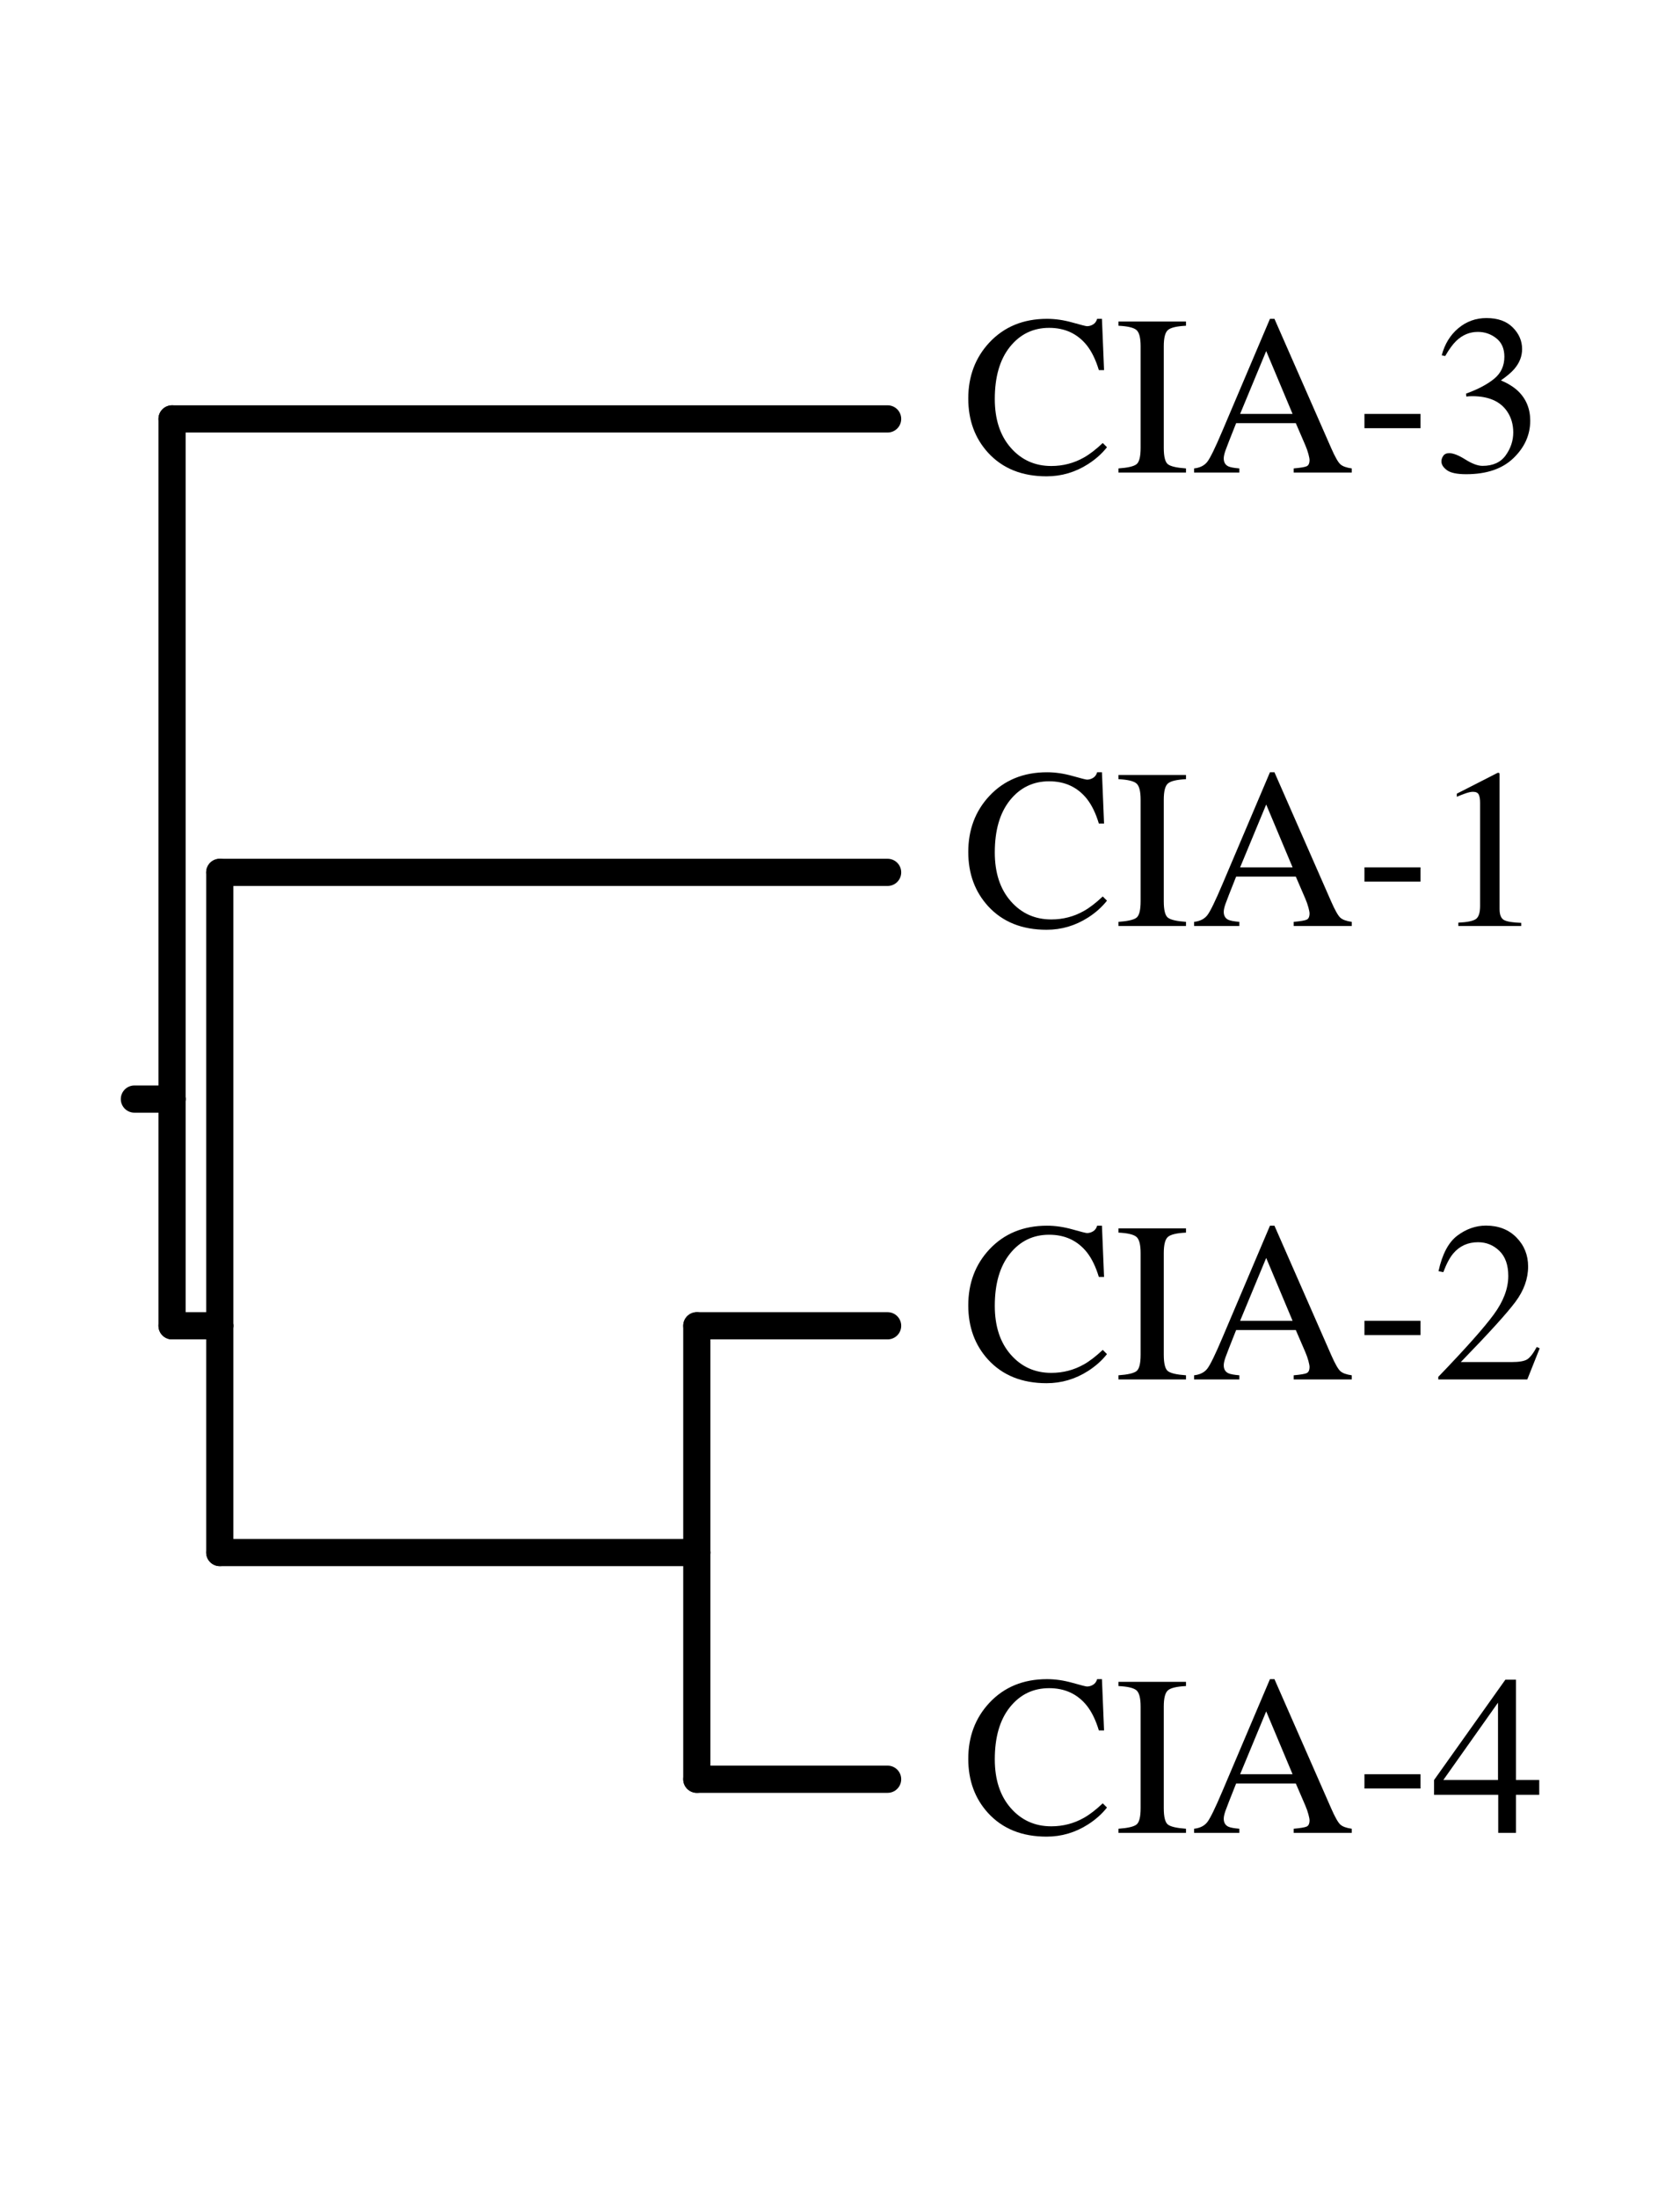 <?xml version="1.0" encoding="UTF-8"?>
<svg xmlns="http://www.w3.org/2000/svg" xmlns:xlink="http://www.w3.org/1999/xlink" width="585pt" height="765pt" viewBox="0 0 585 765">
<defs>
<g>
<g id="glyph-0-0">
<path d="M 29.406 -53.5 C 32.281 -53.5 35.227 -53.07 38.25 -52.219 C 41.281 -51.363 42.973 -50.938 43.328 -50.938 C 44.078 -50.938 44.789 -51.145 45.469 -51.562 C 46.145 -51.977 46.609 -52.625 46.859 -53.5 L 48.531 -53.5 L 49.266 -35.656 L 47.453 -35.656 C 46.391 -39.195 45.004 -42.055 43.297 -44.234 C 40.035 -48.316 35.648 -50.359 30.141 -50.359 C 24.578 -50.359 20.031 -48.16 16.5 -43.766 C 12.977 -39.367 11.219 -33.316 11.219 -25.609 C 11.219 -18.516 13.07 -12.852 16.781 -8.625 C 20.488 -4.395 25.188 -2.281 30.875 -2.281 C 34.988 -2.281 38.781 -3.266 42.25 -5.234 C 44.238 -6.348 46.426 -8.031 48.812 -10.281 L 50.281 -8.812 C 48.52 -6.582 46.332 -4.629 43.719 -2.953 C 39.27 -0.109 34.445 1.312 29.25 1.312 C 20.719 1.312 13.941 -1.41 8.922 -6.859 C 4.297 -11.91 1.984 -18.211 1.984 -25.766 C 1.984 -33.492 4.426 -39.984 9.312 -45.234 C 14.457 -50.742 21.156 -53.5 29.406 -53.5 Z M 29.141 -53.5 Z M 29.141 -53.5 "/>
</g>
<g id="glyph-0-1">
<path d="M 1.281 -1.438 C 4.508 -1.664 6.602 -2.148 7.562 -2.891 C 8.52 -3.629 9 -5.535 9 -8.609 L 9 -43.953 C 9 -46.879 8.52 -48.758 7.562 -49.594 C 6.602 -50.438 4.508 -50.938 1.281 -51.094 L 1.281 -52.562 L 24.797 -52.562 L 24.797 -51.094 C 21.555 -50.938 19.457 -50.438 18.5 -49.594 C 17.539 -48.758 17.062 -46.879 17.062 -43.953 L 17.062 -8.609 C 17.062 -5.535 17.539 -3.629 18.5 -2.891 C 19.457 -2.148 21.555 -1.664 24.797 -1.438 L 24.797 0 L 1.281 0 Z M 13.031 -52.562 Z M 13.031 -52.562 "/>
</g>
<g id="glyph-0-2">
<path d="M 35.453 -20.406 L 26.266 -42.281 L 17.188 -20.406 Z M 1.156 0 L 1.156 -1.438 C 3.207 -1.664 4.742 -2.438 5.766 -3.75 C 6.785 -5.07 8.535 -8.66 11.016 -14.516 L 27.578 -53.5 L 29.141 -53.5 L 48.922 -8.453 C 50.242 -5.453 51.297 -3.598 52.078 -2.891 C 52.867 -2.18 54.195 -1.695 56.062 -1.438 L 56.062 0 L 35.844 0 L 35.844 -1.438 C 38.176 -1.645 39.676 -1.895 40.344 -2.188 C 41.02 -2.488 41.359 -3.223 41.359 -4.391 C 41.359 -4.773 41.227 -5.457 40.969 -6.438 C 40.707 -7.426 40.344 -8.461 39.875 -9.547 L 36.578 -17.188 L 15.797 -17.188 C 13.723 -11.988 12.484 -8.812 12.078 -7.656 C 11.68 -6.508 11.484 -5.598 11.484 -4.922 C 11.484 -3.578 12.023 -2.648 13.109 -2.141 C 13.785 -1.828 15.055 -1.594 16.922 -1.438 L 16.922 0 Z M 28.359 -53.5 Z M 28.359 -53.5 "/>
</g>
<g id="glyph-0-3">
<path d="M 3.109 -20.406 L 22.625 -20.406 L 22.625 -15.438 L 3.109 -15.438 Z M 3.109 -20.406 "/>
</g>
<g id="glyph-0-4">
<path d="M 6.172 -6.75 C 7.586 -6.75 9.469 -6.008 11.812 -4.531 C 14.156 -3.062 16.141 -2.328 17.766 -2.328 C 21.391 -2.328 24.078 -3.547 25.828 -5.984 C 27.586 -8.43 28.469 -11.094 28.469 -13.969 C 28.469 -16.738 27.758 -19.172 26.344 -21.266 C 23.938 -24.805 19.875 -26.578 14.156 -26.578 C 13.82 -26.578 13.5 -26.566 13.188 -26.547 C 12.875 -26.535 12.516 -26.504 12.109 -26.453 L 12.031 -27.469 C 16.164 -28.969 19.422 -30.688 21.797 -32.625 C 24.18 -34.562 25.375 -37.125 25.375 -40.312 C 25.375 -43.125 24.438 -45.266 22.562 -46.734 C 20.688 -48.211 18.547 -48.953 16.141 -48.953 C 13.297 -48.953 10.785 -47.906 8.609 -45.812 C 7.422 -44.676 6.141 -42.922 4.766 -40.547 L 3.562 -40.812 C 4.602 -44.738 6.531 -47.879 9.344 -50.234 C 12.164 -52.586 15.426 -53.766 19.125 -53.766 C 23.082 -53.766 26.141 -52.676 28.297 -50.5 C 30.461 -48.332 31.547 -45.828 31.547 -42.984 C 31.547 -40.473 30.648 -38.172 28.859 -36.078 C 27.848 -34.891 26.285 -33.555 24.172 -32.078 C 26.648 -31.023 28.641 -29.785 30.141 -28.359 C 32.961 -25.641 34.375 -22.203 34.375 -18.047 C 34.375 -13.129 32.438 -8.797 28.562 -5.047 C 24.695 -1.297 19.195 0.578 12.062 0.578 C 8.883 0.578 6.656 0.109 5.375 -0.828 C 4.094 -1.773 3.453 -2.789 3.453 -3.875 C 3.453 -4.551 3.664 -5.195 4.094 -5.812 C 4.52 -6.438 5.211 -6.75 6.172 -6.75 Z M 6.172 -6.75 "/>
</g>
<g id="glyph-0-5">
<path d="M 23.516 -53.312 C 23.617 -53.176 23.676 -53.078 23.688 -53.016 C 23.695 -52.953 23.703 -52.801 23.703 -52.562 L 23.703 -5.859 C 23.703 -3.867 24.234 -2.598 25.297 -2.047 C 26.359 -1.504 28.336 -1.188 31.234 -1.094 L 31.234 0 L 9.344 0 L 9.344 -1.156 C 12.477 -1.312 14.523 -1.738 15.484 -2.438 C 16.441 -3.133 16.922 -4.648 16.922 -6.984 L 16.922 -42.906 C 16.922 -44.145 16.766 -45.086 16.453 -45.734 C 16.141 -46.379 15.469 -46.703 14.438 -46.703 C 13.758 -46.703 12.883 -46.516 11.812 -46.141 C 10.738 -45.766 9.738 -45.375 8.812 -44.969 L 8.812 -46.047 L 23.047 -53.312 Z M 23.516 -53.312 "/>
</g>
<g id="glyph-0-6">
<path d="M 2.359 -0.891 C 11.828 -10.723 18.254 -17.941 21.641 -22.547 C 25.035 -27.148 26.734 -31.633 26.734 -36 C 26.734 -39.832 25.695 -42.75 23.625 -44.75 C 21.551 -46.75 19.082 -47.75 16.219 -47.75 C 12.676 -47.75 9.805 -46.457 7.609 -43.875 C 6.391 -42.457 5.223 -40.273 4.109 -37.328 L 2.438 -37.672 C 3.738 -43.617 5.93 -47.75 9.016 -50.062 C 12.109 -52.375 15.426 -53.531 18.969 -53.531 C 23.344 -53.531 26.879 -52.156 29.578 -49.406 C 32.285 -46.656 33.641 -43.285 33.641 -39.297 C 33.641 -35.055 32.176 -30.969 29.25 -27.031 C 26.332 -23.102 19.984 -16.109 10.203 -6.047 L 28.016 -6.047 C 30.492 -6.047 32.238 -6.344 33.25 -6.938 C 34.258 -7.539 35.395 -8.992 36.656 -11.297 L 37.672 -10.828 L 33.359 0 L 2.359 0 Z M 2.359 -0.891 "/>
</g>
<g id="glyph-0-7">
<path d="M 23.156 -45.312 L 4.109 -18.391 L 23.156 -18.391 Z M 25.719 -53.312 L 29.406 -53.312 L 29.406 -18.391 L 37.516 -18.391 L 37.516 -13.234 L 29.406 -13.234 L 29.406 0 L 23.234 0 L 23.234 -13.234 L 0.891 -13.234 L 0.891 -18.391 Z M 25.719 -53.312 "/>
</g>
</g>
</defs>
<path fill="none" stroke-width="94.7" stroke-linecap="round" stroke-linejoin="round" stroke="rgb(0%, 0%, 0%)" stroke-opacity="1" stroke-miterlimit="10" d="M 599.102 3825 L 468.008 3825 " transform="matrix(0.1, 0, 0, -0.1, 0, 765)"/>
<path fill="none" stroke-width="94.7" stroke-linecap="round" stroke-linejoin="round" stroke="rgb(0%, 0%, 0%)" stroke-opacity="1" stroke-miterlimit="10" d="M 599.102 6192.109 L 599.102 3825 " transform="matrix(0.1, 0, 0, -0.1, 0, 765)"/>
<path fill="none" stroke-width="94.7" stroke-linecap="round" stroke-linejoin="round" stroke="rgb(0%, 0%, 0%)" stroke-opacity="1" stroke-miterlimit="10" d="M 3090.781 6192.109 L 599.102 6192.109 " transform="matrix(0.1, 0, 0, -0.1, 0, 765)"/>
<path fill="none" stroke-width="94.7" stroke-linecap="round" stroke-linejoin="round" stroke="rgb(0%, 0%, 0%)" stroke-opacity="1" stroke-miterlimit="10" d="M 599.102 3036.016 L 599.102 3825 " transform="matrix(0.1, 0, 0, -0.1, 0, 765)"/>
<path fill="none" stroke-width="94.7" stroke-linecap="round" stroke-linejoin="round" stroke="rgb(0%, 0%, 0%)" stroke-opacity="1" stroke-miterlimit="10" d="M 765.312 3036.016 L 599.102 3036.016 " transform="matrix(0.1, 0, 0, -0.1, 0, 765)"/>
<path fill="none" stroke-width="94.7" stroke-linecap="round" stroke-linejoin="round" stroke="rgb(0%, 0%, 0%)" stroke-opacity="1" stroke-miterlimit="10" d="M 765.312 4613.984 L 765.312 3036.016 " transform="matrix(0.1, 0, 0, -0.1, 0, 765)"/>
<path fill="none" stroke-width="94.7" stroke-linecap="round" stroke-linejoin="round" stroke="rgb(0%, 0%, 0%)" stroke-opacity="1" stroke-miterlimit="10" d="M 3090.781 4613.984 L 765.312 4613.984 " transform="matrix(0.1, 0, 0, -0.1, 0, 765)"/>
<path fill="none" stroke-width="94.7" stroke-linecap="round" stroke-linejoin="round" stroke="rgb(0%, 0%, 0%)" stroke-opacity="1" stroke-miterlimit="10" d="M 765.312 2246.914 L 765.312 3036.016 " transform="matrix(0.1, 0, 0, -0.1, 0, 765)"/>
<path fill="none" stroke-width="94.7" stroke-linecap="round" stroke-linejoin="round" stroke="rgb(0%, 0%, 0%)" stroke-opacity="1" stroke-miterlimit="10" d="M 2426.406 2246.914 L 765.312 2246.914 " transform="matrix(0.1, 0, 0, -0.1, 0, 765)"/>
<path fill="none" stroke-width="94.7" stroke-linecap="round" stroke-linejoin="round" stroke="rgb(0%, 0%, 0%)" stroke-opacity="1" stroke-miterlimit="10" d="M 2426.406 3036.016 L 2426.406 2246.914 " transform="matrix(0.1, 0, 0, -0.1, 0, 765)"/>
<path fill="none" stroke-width="94.7" stroke-linecap="round" stroke-linejoin="round" stroke="rgb(0%, 0%, 0%)" stroke-opacity="1" stroke-miterlimit="10" d="M 3090.781 3036.016 L 2426.406 3036.016 " transform="matrix(0.1, 0, 0, -0.1, 0, 765)"/>
<path fill="none" stroke-width="94.7" stroke-linecap="round" stroke-linejoin="round" stroke="rgb(0%, 0%, 0%)" stroke-opacity="1" stroke-miterlimit="10" d="M 2426.406 1457.891 L 2426.406 2246.914 " transform="matrix(0.1, 0, 0, -0.1, 0, 765)"/>
<path fill="none" stroke-width="94.7" stroke-linecap="round" stroke-linejoin="round" stroke="rgb(0%, 0%, 0%)" stroke-opacity="1" stroke-miterlimit="10" d="M 3090.781 1457.891 L 2426.406 1457.891 " transform="matrix(0.1, 0, 0, -0.1, 0, 765)"/>
<g fill="rgb(0%, 0%, 0%)" fill-opacity="1">
<use xlink:href="#glyph-0-0" x="335.182" y="164.459"/>
<use xlink:href="#glyph-0-1" x="388.181" y="164.459"/>
<use xlink:href="#glyph-0-2" x="414.641" y="164.459"/>
<use xlink:href="#glyph-0-3" x="472.01" y="164.459"/>
<use xlink:href="#glyph-0-4" x="498.47" y="164.459"/>
</g>
<g fill="rgb(0%, 0%, 0%)" fill-opacity="1">
<use xlink:href="#glyph-0-0" x="335.182" y="322.264"/>
<use xlink:href="#glyph-0-1" x="388.181" y="322.264"/>
<use xlink:href="#glyph-0-2" x="414.641" y="322.264"/>
<use xlink:href="#glyph-0-3" x="472.01" y="322.264"/>
<use xlink:href="#glyph-0-5" x="498.47" y="322.264"/>
</g>
<g fill="rgb(0%, 0%, 0%)" fill-opacity="1">
<use xlink:href="#glyph-0-0" x="335.182" y="480.069"/>
<use xlink:href="#glyph-0-1" x="388.181" y="480.069"/>
<use xlink:href="#glyph-0-2" x="414.641" y="480.069"/>
<use xlink:href="#glyph-0-3" x="472.01" y="480.069"/>
<use xlink:href="#glyph-0-6" x="498.47" y="480.069"/>
</g>
<g fill="rgb(0%, 0%, 0%)" fill-opacity="1">
<use xlink:href="#glyph-0-0" x="335.182" y="637.874"/>
<use xlink:href="#glyph-0-1" x="388.181" y="637.874"/>
<use xlink:href="#glyph-0-2" x="414.641" y="637.874"/>
<use xlink:href="#glyph-0-3" x="472.01" y="637.874"/>
<use xlink:href="#glyph-0-7" x="498.47" y="637.874"/>
</g>
</svg>
